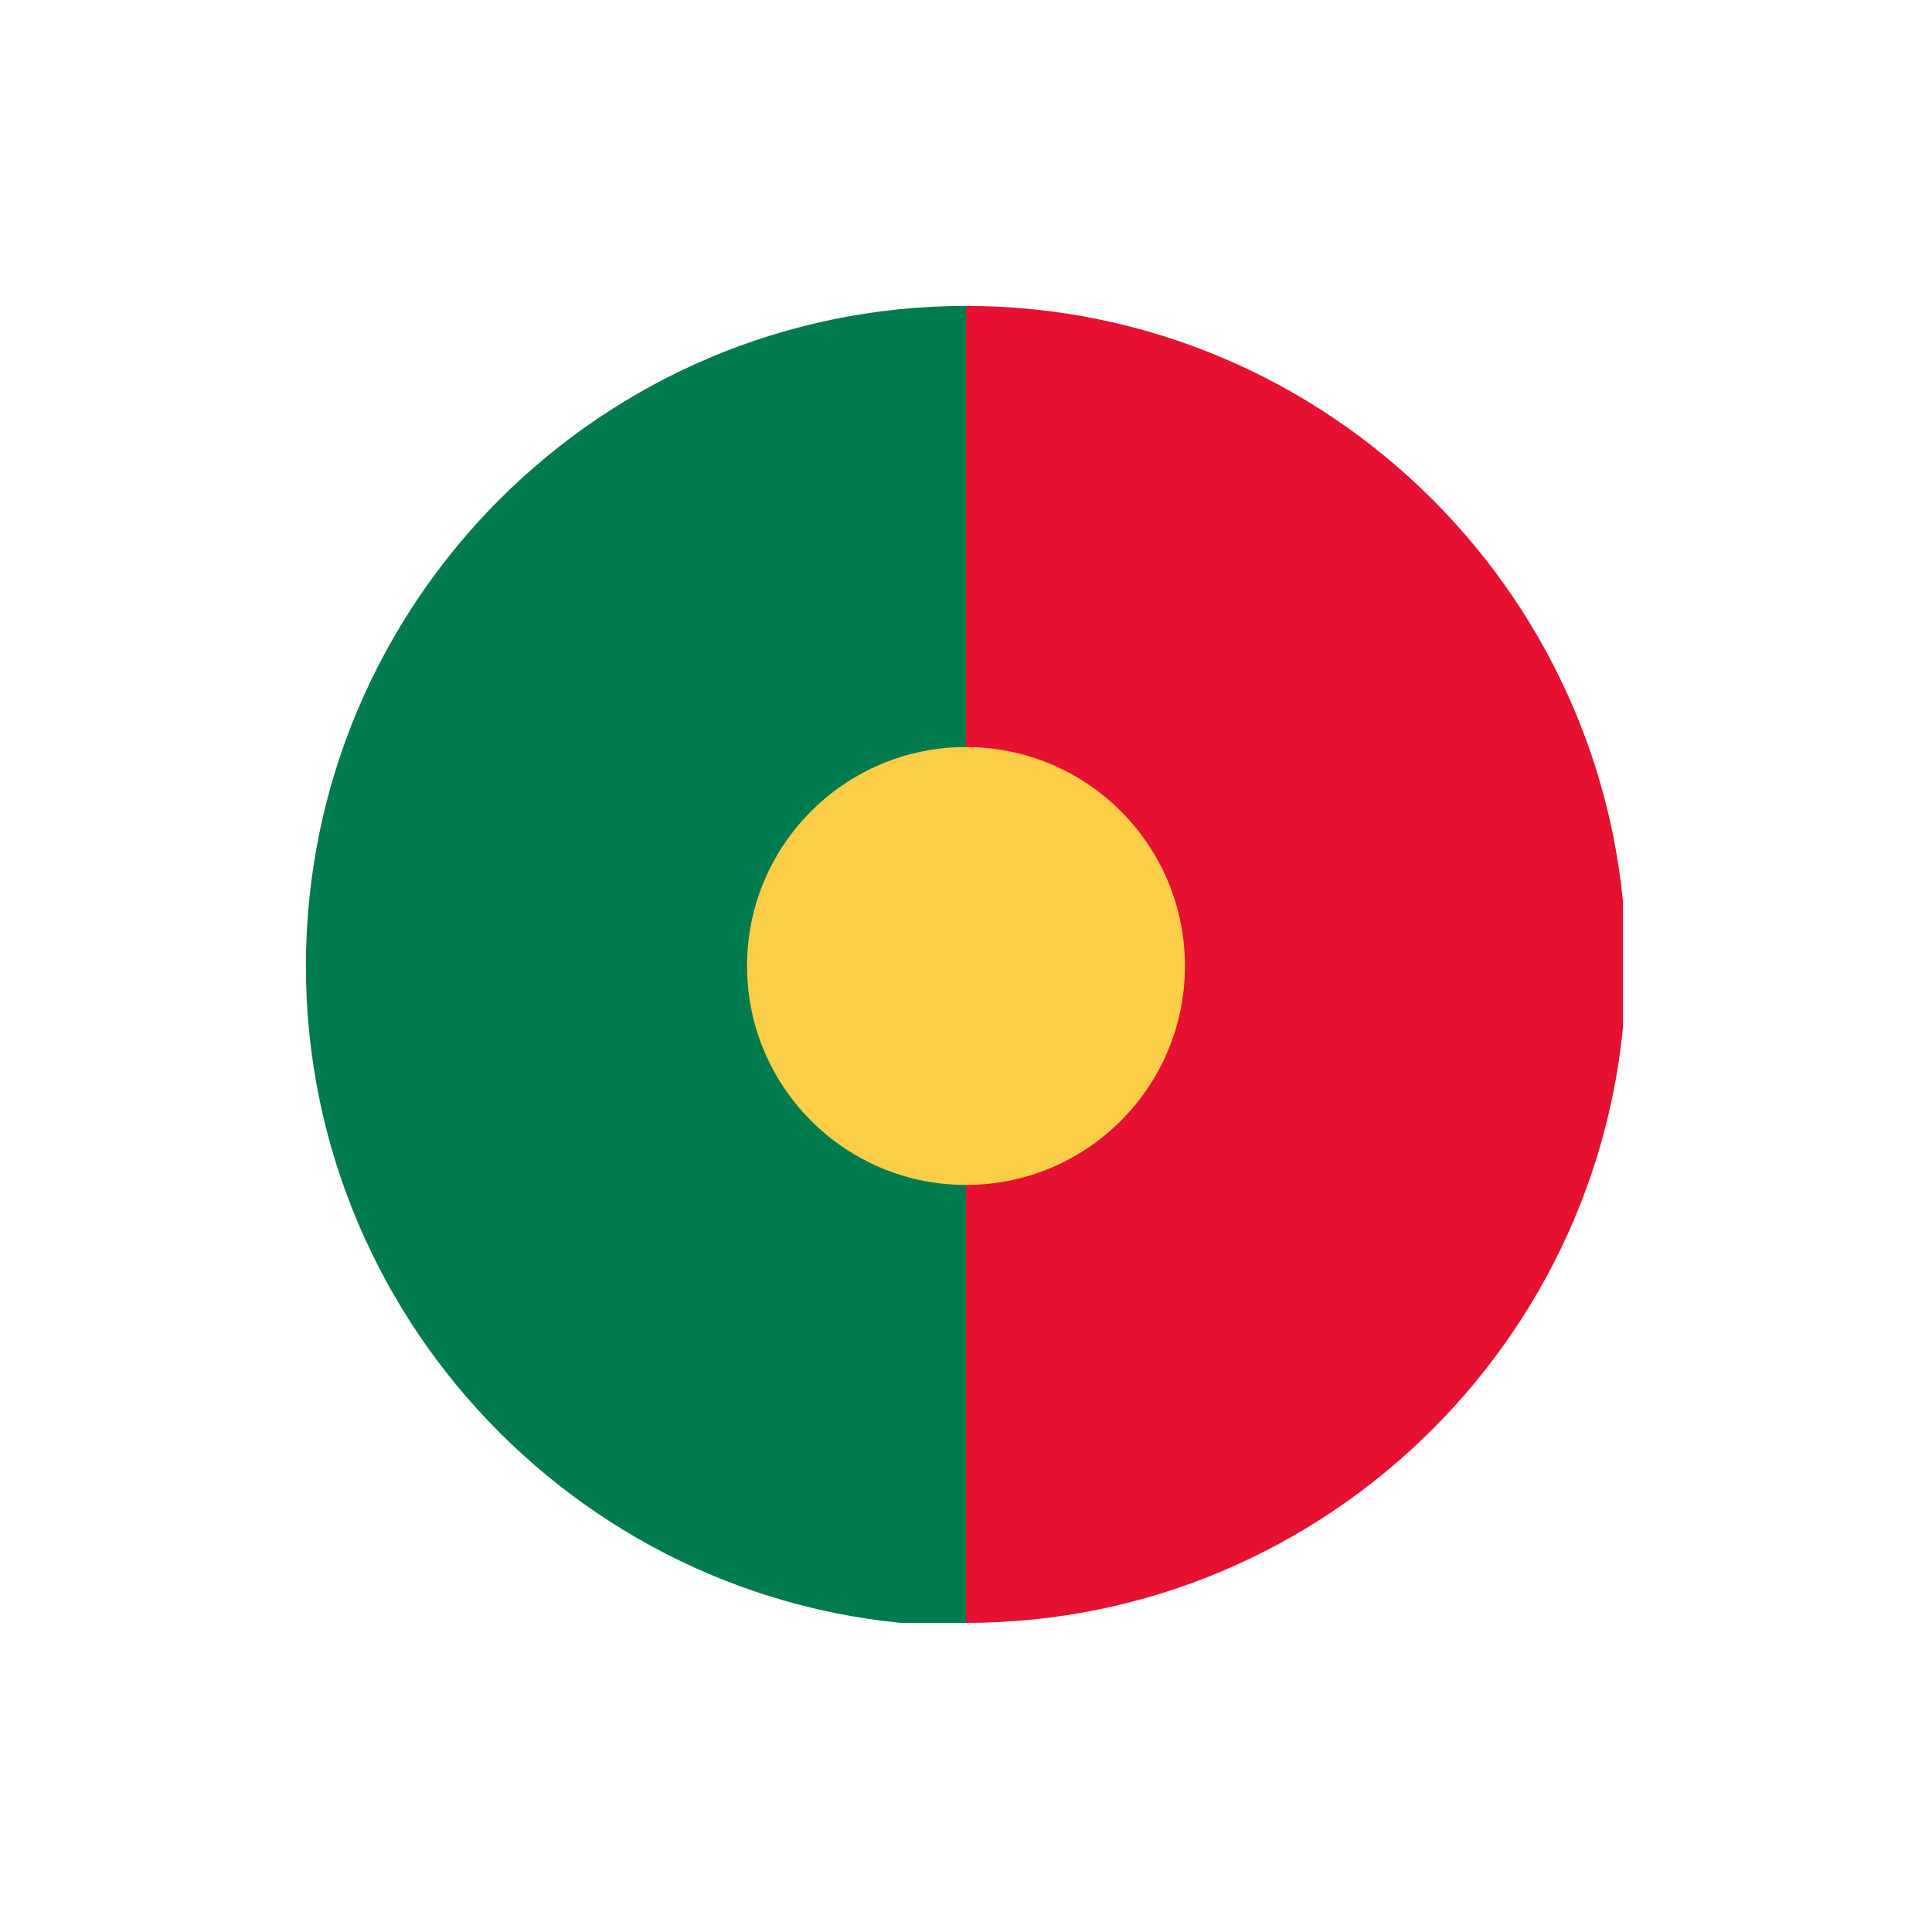 <?xml version="1.0" encoding="UTF-8"?>
<svg id="Layer_2" xmlns="http://www.w3.org/2000/svg" xmlns:xlink="http://www.w3.org/1999/xlink" version="1.1" viewBox="0 0 60 60">
  <!-- Generator: Adobe Illustrator 29.5.1, SVG Export Plug-In . SVG Version: 2.1.0 Build 141)  -->
  <defs>
    <style>
      .st0 {
        fill: none;
      }

      .st1 {
        fill: #f28e00;
      }

      .st2 {
        fill: #007b4d;
      }

      .st3 {
        fill: #fccd46;
      }

      .st4 {
        fill: #00a6eb;
      }

      .st5 {
        fill: #e61031;
      }

      .st6 {
        fill: #336eb6;
      }

      .st7 {
        clip-path: url(#clippath);
      }

      .st8 {
        fill: #155e89;
      }

      .st9 {
        fill: #4bace2;
      }
    </style>
    <clipPath id="clippath">
      <rect class="st0" x="9.5" y="9.5" width="40.9" height="40.9"/>
    </clipPath>
  </defs>
  <g>
    <path class="st9" d="M-1264.3,532.4c-26.6-26.2-66.5-34.6-100.3-17.7-26.9,13.5-52.2,27.4-82.9,17.3-9.7-3.2-25.8-10-43.6-27.8,0,0,20.4,43.7,51.4,52.3,31.7,8.8,56.1-4.1,79.8-16.9,2.9-1.6,6-3.2,8.9-4.7,28.7-14.9,62.2-15.6,87.2-1.8-.2-.2-.5-.5-.7-.7Z"/>
    <path class="st8" d="M-1289.1,541.3c-28.2-4.3-49.3,6.3-69.7,16.7-2.5,1.3-5.1,2.6-7.7,3.9-24.7,12.2-54.1,14.8-76.7,6.6.2.2.4.3.7.5,24.4,16.8,59.9,20.2,88.9,6.3,23.2-11.1,44.9-22.4,72.3-17.2,8.6,1.6,23.1,5.4,39.4,16.8,0,0-19.6-29.4-47.2-33.5Z"/>
  </g>
  <g>
    <path class="st9" d="M-811.8,266.4c-23-22.7-57.6-30-86.9-15.3-23.3,11.7-45.2,23.7-71.8,15-8.4-2.7-22.4-8.7-37.8-24.1,0,0,17.7,37.8,44.6,45.3,27.5,7.7,48.7-3.6,69.2-14.6,2.5-1.4,5.2-2.8,7.8-4.1,24.9-12.9,53.9-13.5,75.6-1.6-.2-.2-.4-.4-.6-.6Z"/>
    <path class="st1" d="M-866.8,238.2c.1,0,.2,0,.3,0,3.1,0,6.2.2,9.3.6l30-11.8-35.4,5.4,32.5-23.9-37,16.2,22.4-28-28,22.4,16.2-37-24,32.5,5.4-35.4-13,33.3-4.5-40.1-4.5,40.2-13.1-33.4,5.4,35.4-23.9-32.5,16.2,37-28-22.4,22.3,28-37-16.2,32.5,24-35.4-5.4,33.3,13-40.1,4.5,40.2,4.5-33.4,13.1,35.4-5.4h0c1.8-.7,3.6-1.5,5.4-2.4-1.2-3-1.9-6.3-1.9-9.8,0-14.7,11.9-26.6,26.6-26.6s23,8.6,25.8,20.2Z"/>
    <path class="st8" d="M-833.3,274.1c-24.5-3.7-42.7,5.5-60.4,14.5-2.2,1.1-4.4,2.3-6.7,3.4-21.4,10.6-46.9,12.8-66.5,5.7.2.1.4.3.6.4,21.1,14.5,51.9,17.5,77.1,5.4,20.1-9.6,38.9-19.4,62.7-14.9,7.5,1.4,20,4.7,34.2,14.6,0,0-17-25.5-40.9-29.1Z"/>
  </g>
  <g>
    <path class="st1" d="M-1378.4,229.6c.8-.6,1.6-1.1,2.4-1.7,4-2.8,8.4-5.1,12.9-6.9l9.3-10.3-13,9.2,7.3-10.8-8.6,8,7.9-15.5-11.9,14.3,3.5-10-5.9,9.4,3.4-16-6.7,14.5,1-13-3.4,11.3-.9-17.4-3.1,18.3-2-10.4-.4,11-5.1-15.5,1.5,15.9-5.7-11.7,2.6,11.5-9.5-14.6,6.5,17.4-6.9-8,5.2,9.8-12.1-10.9,9.2,13-10.8-7.3,8,8.6-15.5-7.9,14.3,11.9-10-3.5,9.4,5.9-16-3.4,14.5,6.7-13-1,11.3,3.4-17.4.9,18.3,3.1-10.4,2,11,.4-15.5,5.1,15.9-1.5-8.8,4.3c13.5-1.8,25.1-9.9,37.3-18.5Z"/>
    <path class="st4" d="M-1318.9,186.9c-39.8-26.7-93.2-15.7-119.2,24.5-6.7,10.4-10.8,21.7-12.6,33.2,0,0,0,0,0,0,0,0,0,0,0,0-.1.9-.6,4.9-.7,6.1,7.5,7.6,18.1,15.9,29.8,17.3,23,2.9,38.7-8.7,53.9-20,1.9-1.4,3.8-2.8,5.7-4.2,18.5-13.3,41.7-17.3,60.6-10.2-.2-.1-.4-.3-.6-.4-21.2-15.5-49.9-17.2-71.7-2-14.1,9.9-27.5,19.9-44.1,21.2-.2,0-.4,0-.6,0-11.2.2-18.9-11.2-14.7-21.6,2-4.9,4.5-9.6,7.7-14.2,22.4-32.2,66.8-40.4,99.3-18.5,16.4,11.1,26.7,27.7,30.2,45.7,2.4,1.2,4.8,2.6,7.2,4.3h0c2.5,1.7,5,3.6,7.4,5.8-1.2-26.1-14.3-51.3-37.6-67Z"/>
    <path class="st6" d="M-1281.5,264.5c-7.5-7.6-18.1-15.9-29.8-17.3-23-2.9-38.7,8.7-53.9,20-1.9,1.4-3.8,2.8-5.7,4.2-18.5,13.3-41.7,17.3-60.6,10.2.2.1.4.3.6.4,21.2,15.5,49.9,17.2,71.7,2,14.1-9.9,27.4-19.8,43.9-21.2.2,0,.4,0,.6,0,11.3-.2,19,11.3,14.8,21.7-2,4.9-4.5,9.6-7.6,14.1-22.3,32.1-66.8,40.4-99.2,18.5-16.4-11.1-26.7-27.7-30.3-45.7-2.4-1.2-4.8-2.6-7.2-4.3-2.5-1.7-5-3.6-7.4-5.8,1.2,26,14.2,51.2,37.6,66.9,39.8,26.8,93.2,15.8,119.2-24.5,6.7-10.4,10.8-21.7,12.6-33.2,0,0,0,0,0,0,0-.1,0-.3,0-.4,0-.6.2-1.2.2-1.7,0-.4,0-.7.1-1.1,0,0,0,0,0,0h0c.1-1,.2-1.9.3-2.9Z"/>
  </g>
  <g>
    <path class="st4" d="M-832.1,576c-32.7,4.7-55.6-13.7-80.4-32-31-22.9-72.7-21.5-104,.2-.3.2-.6.4-.8.6,27.7-9.5,61.2-2.9,87.5,17.1,2.7,2.1,5.5,4.3,8.2,6.3,21.6,17,44,34.3,77.4,31,32.8-3.3,60.9-43.6,60.9-43.7-21,14.8-38.5,18.9-48.8,20.4Z"/>
    <path class="st4" d="M-859.8,565.3c32.6,5.7,62.6-10.1,66.9-35.3,2.7-15.5-4.9-30.9-18.8-41.8,8.5,9.9,12.7,21.9,10.6,34-4.4,25.2-34.4,40.9-66.9,35.3-12.5-2.2-23.6-7.2-32.3-14,9.2,10.7,23.5,18.9,40.5,21.8Z"/>
    <path class="st4" d="M-1011.2,549.1c6.4.8,12.8,2.7,18.9,4.7,13.2,4.5,24.5,11.3,35.3,20,10.6,8.5,22.2,16.2,35.2,20.9,5.1,1.8,10.3,3.3,15.6,4.2,1.8.3,4,.3,5.8.8,0,0-11.7-3.5-39.2-27.8-31.2-27.5-71.6-22.8-71.6-22.8Z"/>
  </g>
  <g class="st7">
    <g>
      <path class="st2" d="M9.5,30c0,11.3,9.2,20.5,20.5,20.5V9.5c-11.3,0-20.5,9.2-20.5,20.5Z"/>
      <path class="st5" d="M50.5,30c0-11.3-9.2-20.5-20.5-20.5v40.9c11.3,0,20.5-9.2,20.5-20.5Z"/>
      <circle class="st3" cx="30" cy="30" r="6.8"/>
    </g>
  </g>
</svg>